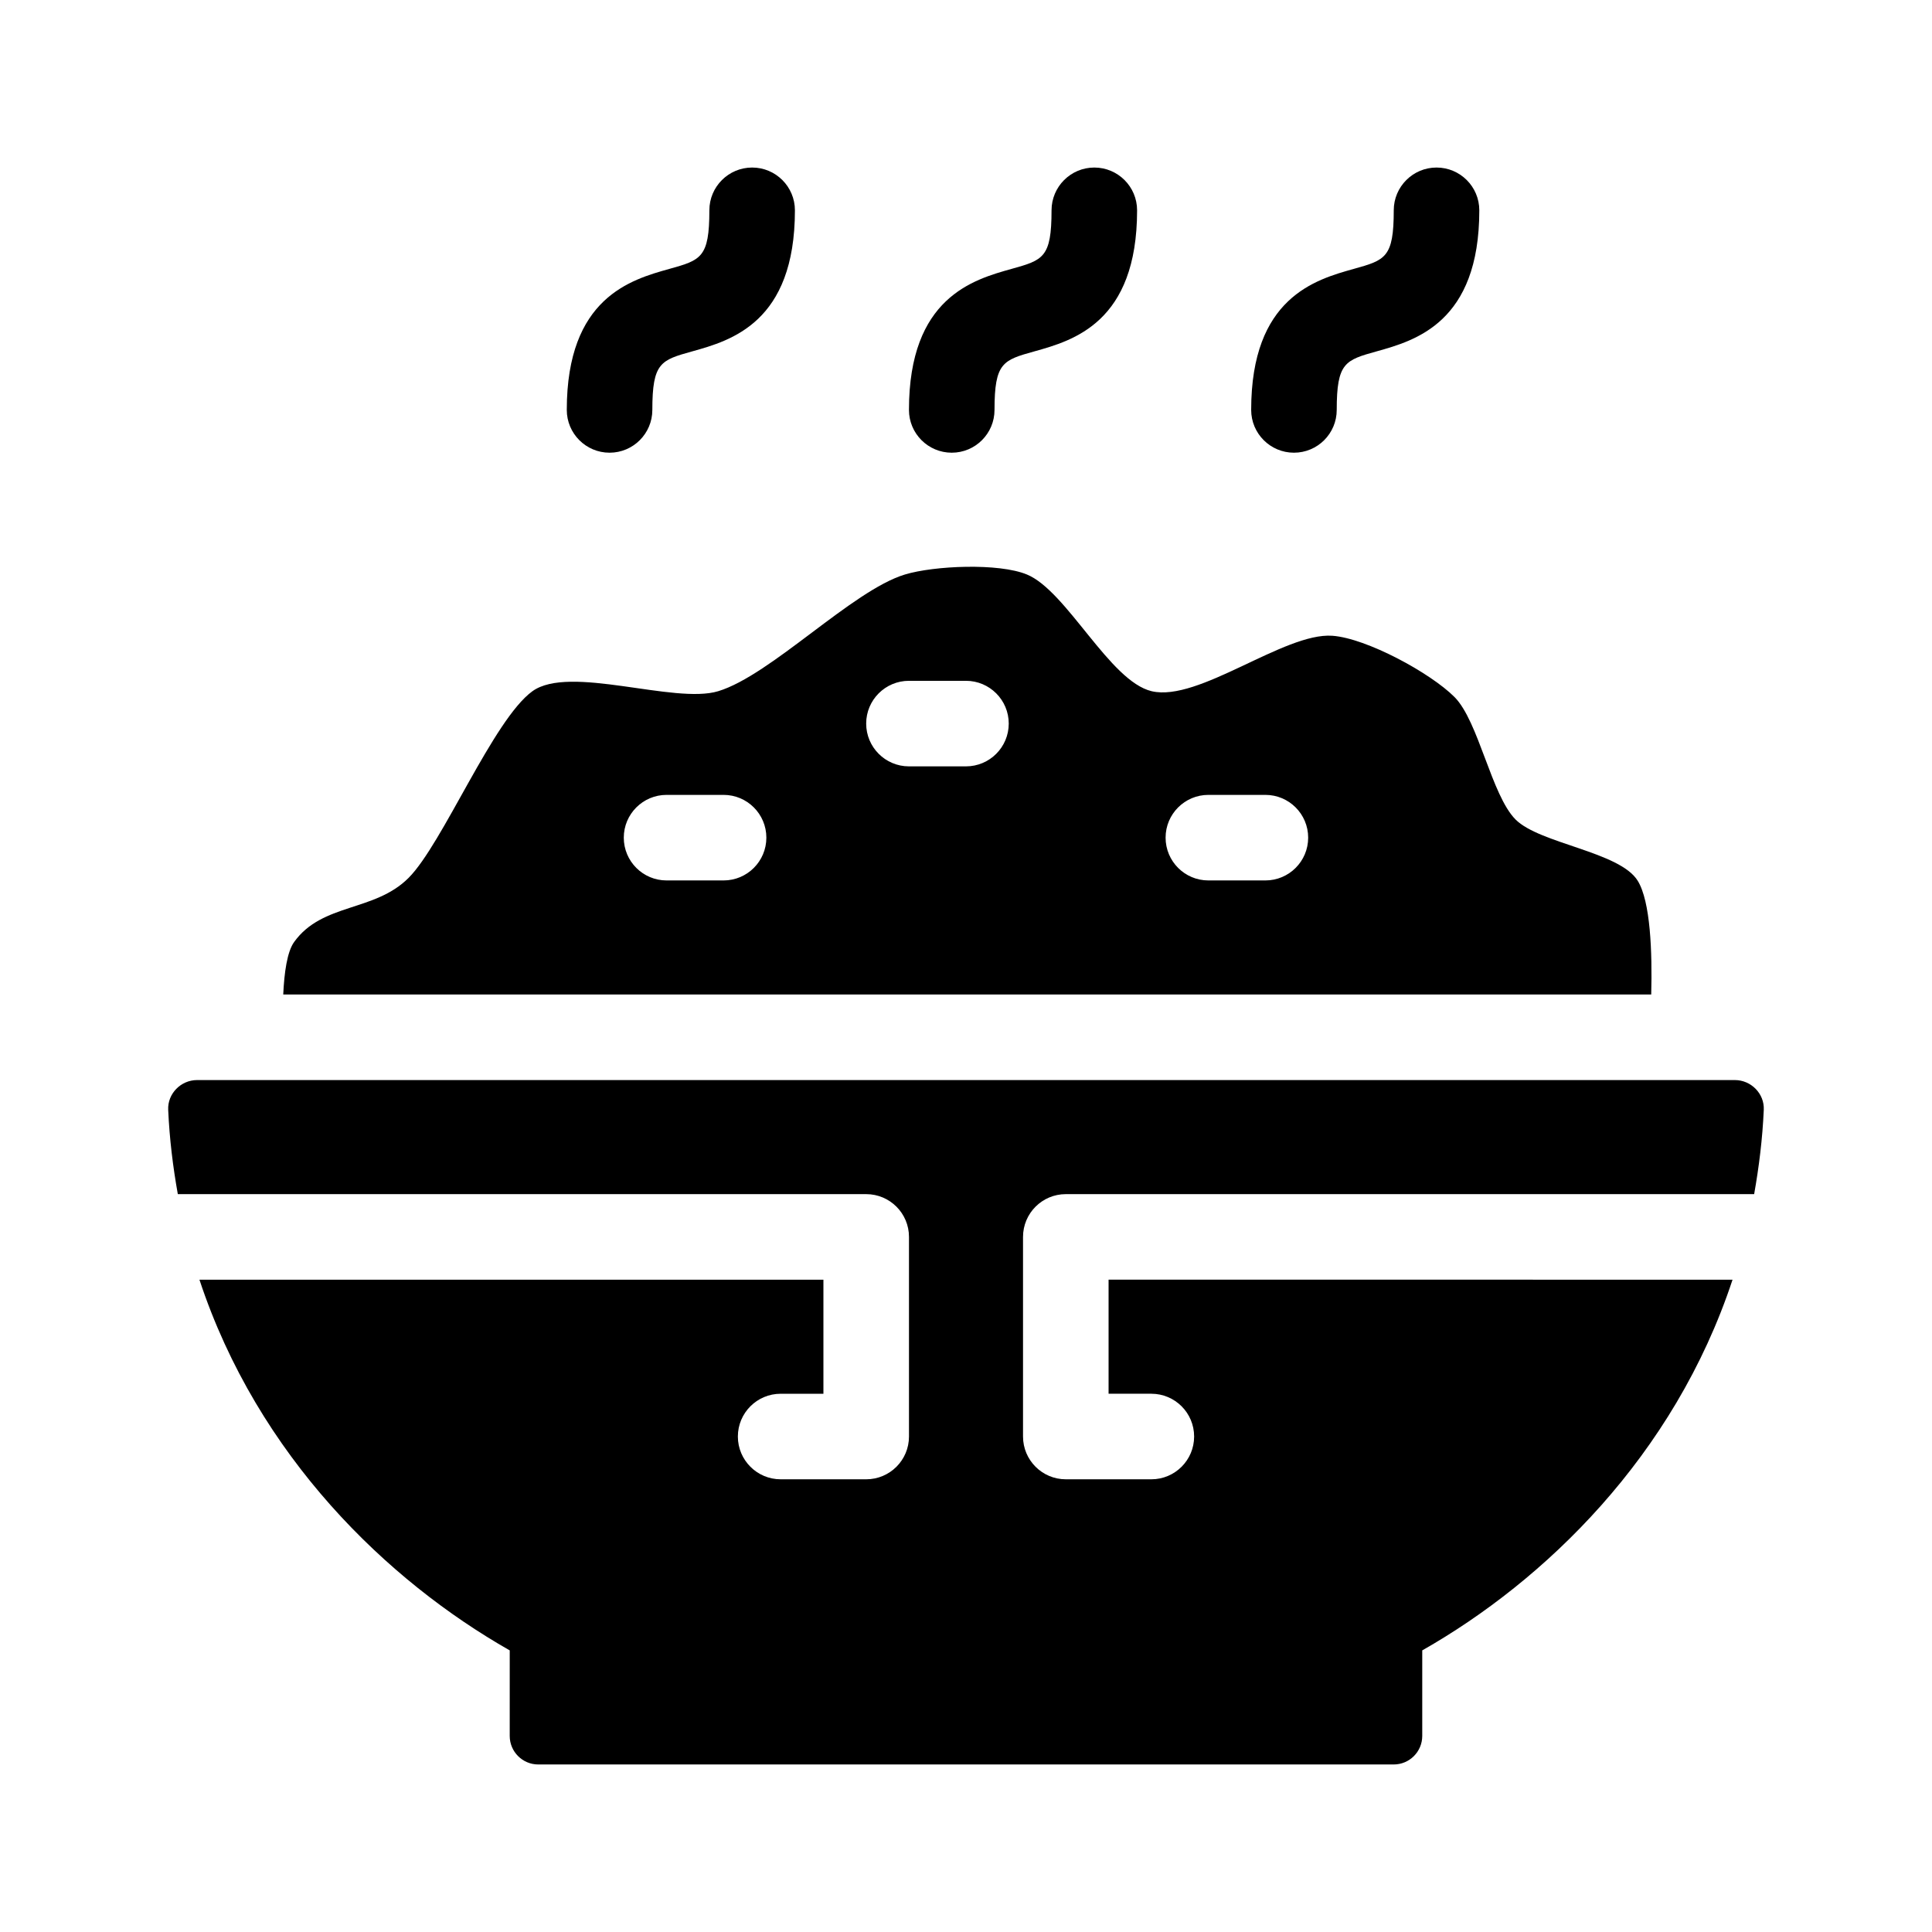 <?xml version="1.0" encoding="UTF-8"?>
<!-- Uploaded to: ICON Repo, www.svgrepo.com, Generator: ICON Repo Mixer Tools -->
<svg fill="#000000" width="800px" height="800px" version="1.1" viewBox="144 144 512 512" xmlns="http://www.w3.org/2000/svg">
 <g>
  <path d="m603.14 483.13c-15.477 46.848-49.871 79.848-82.23 98.242v22.672c0 4.172-3.387 7.559-7.559 7.559h-226.71c-4.172 0-7.559-3.387-7.559-7.559l0.004-22.672c-32.359-18.395-66.754-51.395-82.23-98.242h165.36v30.23h-11.336c-6.258 0-11.336 5.078-11.336 11.336 0.004 6.254 5.082 11.332 11.34 11.332h22.672c6.258 0 11.336-5.078 11.336-11.336v-52.898c0-6.258-5.078-11.336-11.336-11.336h-182.43c-1.285-7.195-2.211-14.617-2.551-22.359-0.191-4.273 3.371-7.871 7.648-7.871h407.55c4.277 0 7.84 3.598 7.648 7.871-0.344 7.742-1.27 15.16-2.551 22.359h-182.42c-6.258 0-11.336 5.078-11.336 11.336v52.898c0 6.258 5.078 11.336 11.336 11.336h22.672c6.258 0 11.336-5.078 11.336-11.336 0-6.258-5.078-11.336-11.336-11.336h-11.336v-30.23z"/>
  <path d="m396.22 263.97c-6.258 0-11.336-5.078-11.336-11.336 0-29.754 17.004-34.527 27.176-37.371 8.367-2.332 10.609-2.969 10.609-15.527 0.004-6.258 5.082-11.336 11.336-11.336 6.258 0 11.336 5.078 11.336 11.336 0 29.754-17.004 34.527-27.176 37.371-8.367 2.332-10.609 2.969-10.609 15.527 0 6.258-5.078 11.336-11.336 11.336z"/>
  <path d="m305.54 263.97c-6.258 0-11.336-5.078-11.336-11.336 0-29.754 17.004-34.527 27.176-37.371 8.367-2.332 10.609-2.969 10.609-15.527 0-6.258 5.078-11.336 11.336-11.336 6.258 0 11.336 5.078 11.336 11.336 0 29.754-17.004 34.527-27.176 37.371-8.367 2.332-10.609 2.969-10.609 15.527 0 6.258-5.078 11.336-11.336 11.336z"/>
  <path d="m486.91 263.97c-6.258 0-11.336-5.078-11.336-11.336 0-29.754 17.004-34.527 27.176-37.371 8.367-2.332 10.609-2.969 10.609-15.527 0-6.258 5.078-11.336 11.336-11.336 6.258 0 11.336 5.078 11.336 11.336 0 29.754-17.004 34.527-27.176 37.371-8.367 2.332-10.609 2.969-10.609 15.527 0 6.258-5.078 11.336-11.336 11.336z"/>
  <path d="m581.59 407.55c0.289-11.332-0.195-24.652-3.578-30.137-4.758-7.719-25.973-9.812-32.371-16.234-6.398-6.414-9.789-26.047-16.184-32.461-6.398-6.414-23.348-15.586-32.371-16.234-12.762-0.91-35.434 17.637-47.887 14.691-11.141-2.637-22.465-26.531-33.039-30.918-7.477-3.109-24.625-2.352-32.371 0-13.961 4.242-35.492 26.684-49.457 30.918-11.617 3.527-39.383-7.117-49.227 0-10.379 7.5-23.77 40.391-32.816 49.465-9.047 9.074-22.863 6.594-30.344 17.004-1.855 2.578-2.621 8.121-2.883 13.906zm-117.36-52.898h15.113c6.258 0 11.336 5.078 11.336 11.336 0 6.258-5.078 11.336-11.336 11.336h-15.113c-6.258 0-11.336-5.078-11.336-11.336 0-6.258 5.078-11.336 11.336-11.336zm-79.352-30.23h15.113c6.258 0 11.336 5.078 11.336 11.336 0.004 6.258-5.078 11.336-11.332 11.336h-15.113c-6.258 0-11.336-5.078-11.336-11.336-0.004-6.258 5.074-11.336 11.332-11.336zm-64.234 30.23h15.113c6.258 0 11.336 5.078 11.336 11.336 0 6.258-5.078 11.336-11.336 11.336h-15.113c-6.258 0-11.336-5.078-11.336-11.336 0-6.258 5.078-11.336 11.336-11.336z"/>
 </g>
</svg>